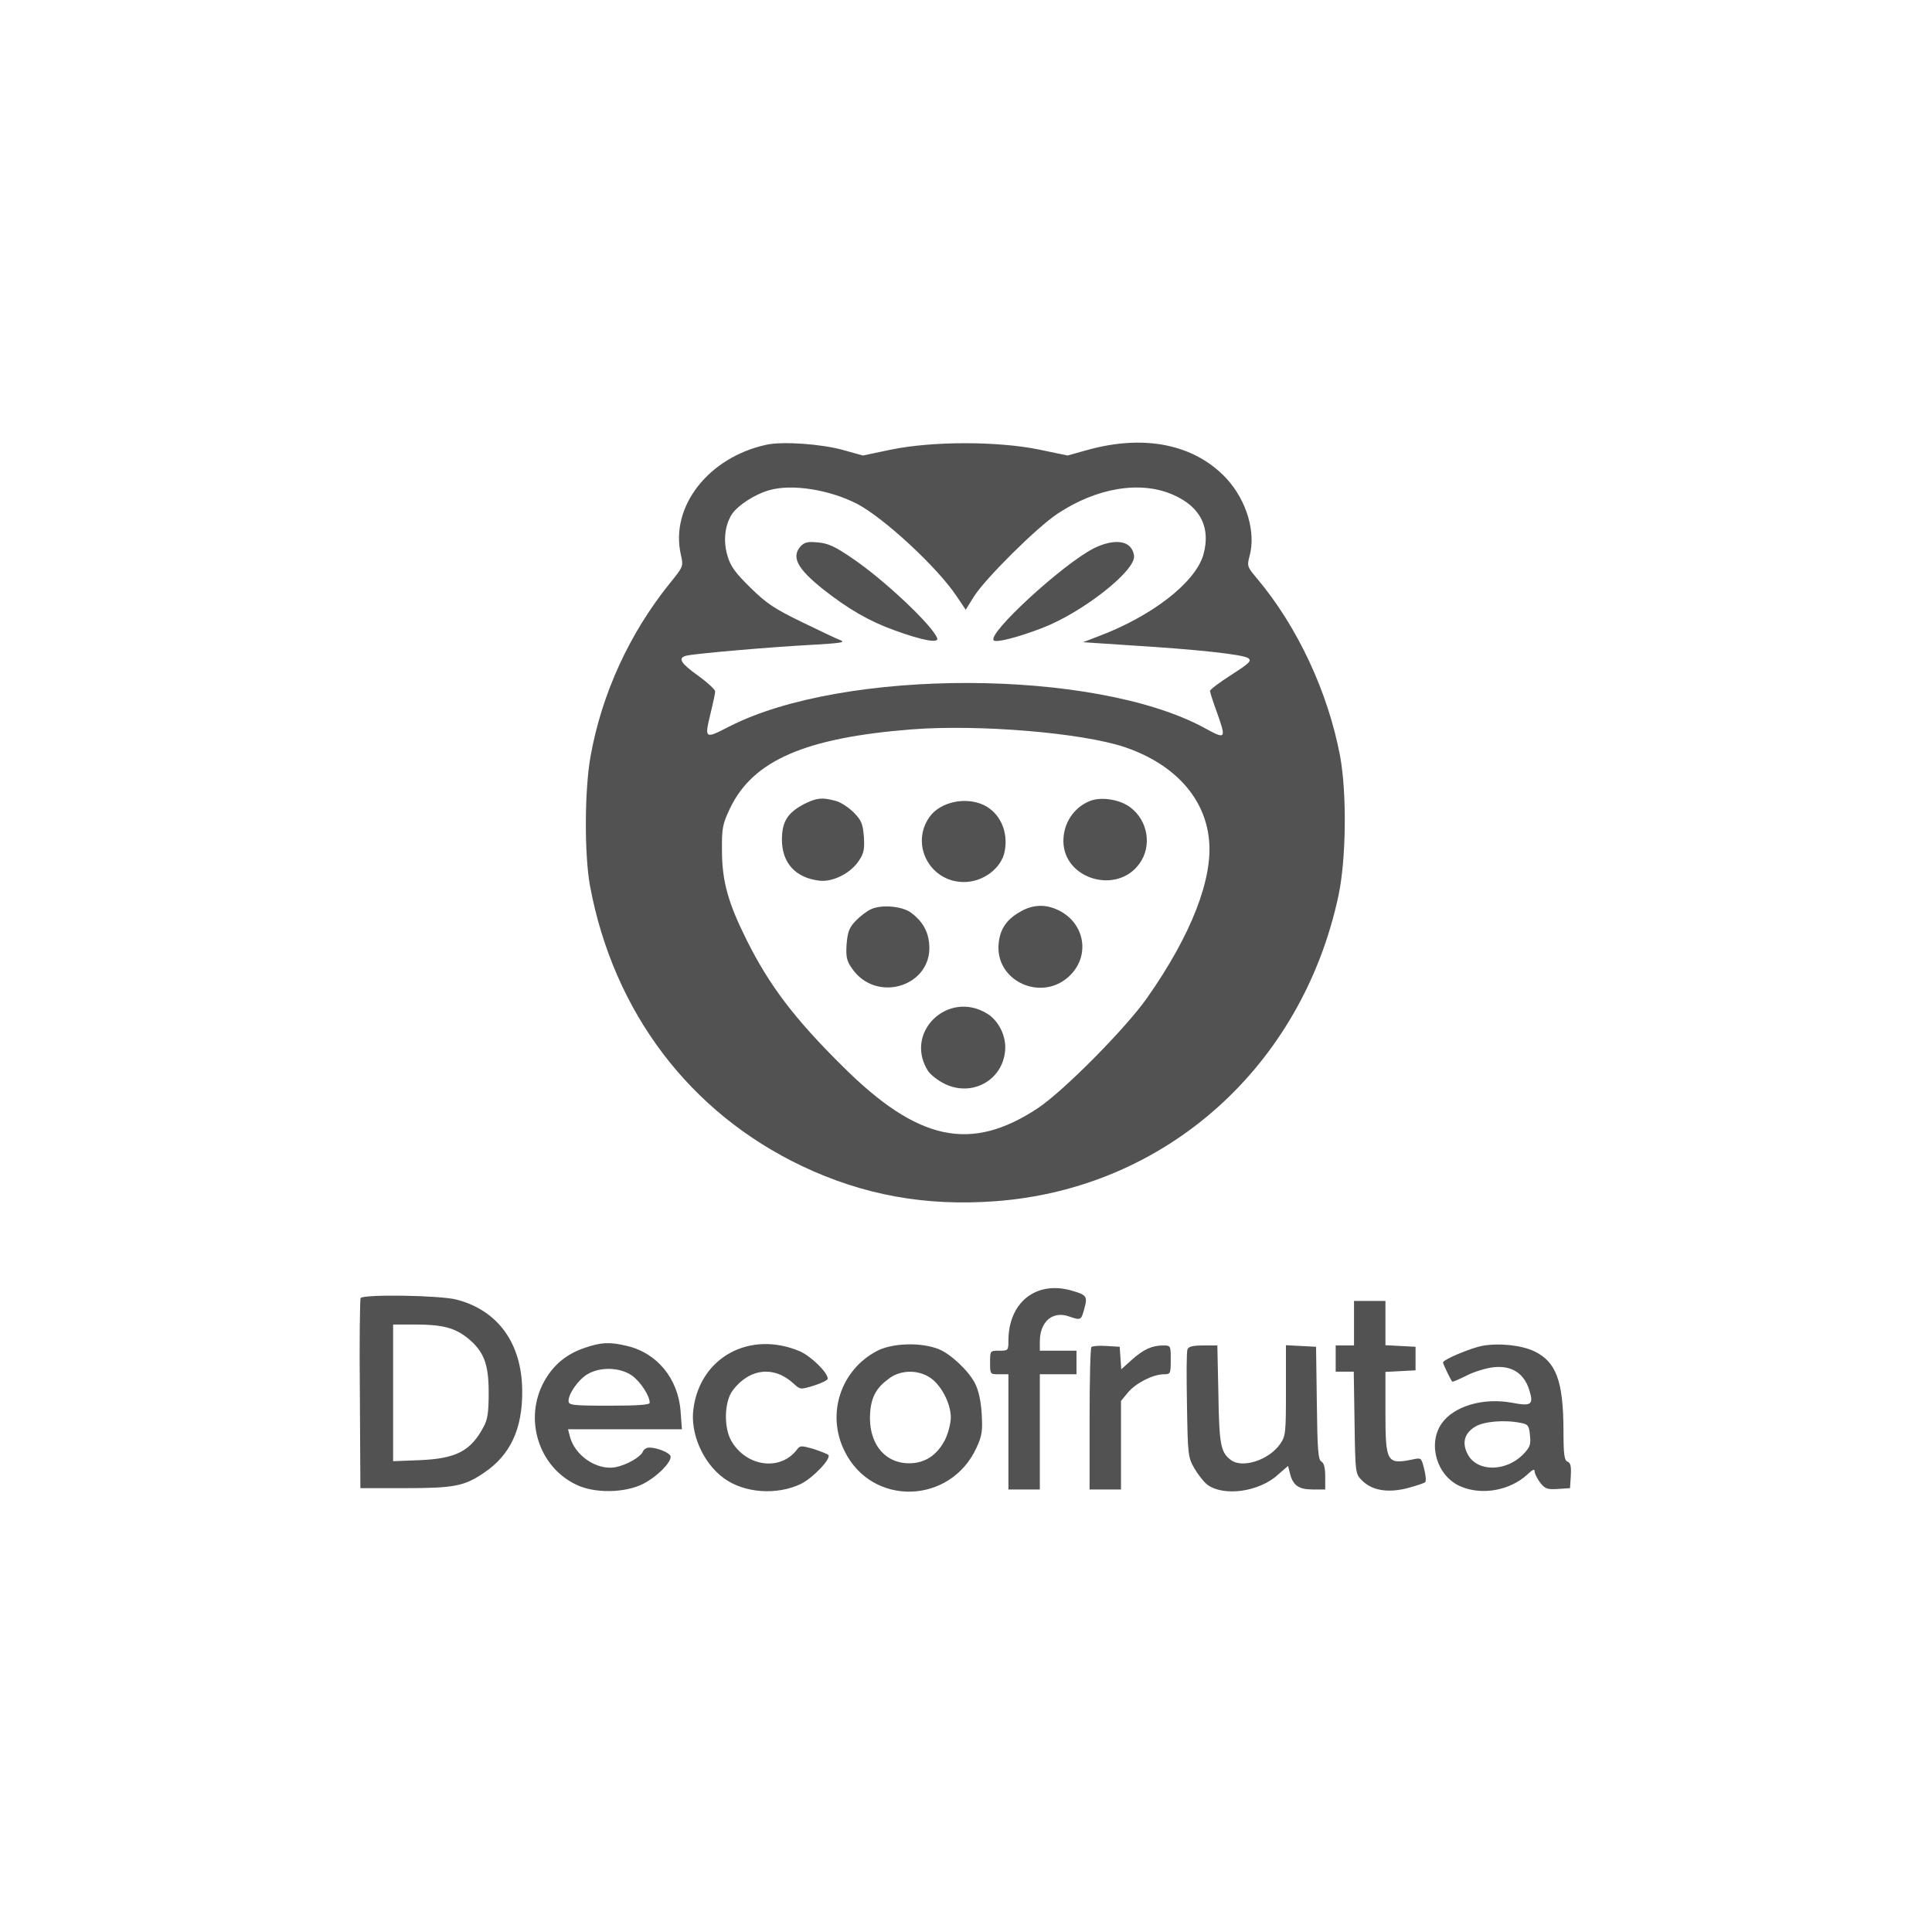 <svg xmlns="http://www.w3.org/2000/svg" width="838" height="838" viewBox="0 0 838 838" fill="none"><path fill-rule="evenodd" clip-rule="evenodd" d="M365.735 195.196L374.252 197.581L386.744 194.968C404.688 191.334 432.625 191.334 450.569 194.968L463.061 197.581L471.578 195.196C496.449 188.268 518.141 192.697 531.996 207.574C540.74 217.114 544.829 230.855 541.989 241.19C540.854 245.505 540.967 245.846 545.169 250.843C562.772 271.739 576.059 300.244 581.283 328.068C584.236 344.308 583.895 372.586 580.602 388.258C564.816 462.644 505.535 515.566 431.83 521.017C401.622 523.288 374.479 518.405 347.905 505.799C299.185 482.632 266.137 439.022 255.916 384.283C253.418 370.542 253.531 342.718 256.143 328.068C261.027 300.812 273.065 274.692 290.44 253.114C296.459 245.733 296.459 245.619 295.324 240.622C290.554 219.839 307.248 198.375 332.346 192.924C339.387 191.334 356.422 192.584 365.735 195.196ZM464.651 559.743C471.351 561.674 471.806 562.241 470.329 567.579C468.966 572.69 468.853 572.803 463.629 570.986C456.588 568.488 451.023 573.257 451.023 581.888V585.863H466.922V596.084H451.023V646.053H437.395V596.084H433.42C429.445 596.084 429.445 596.084 429.445 590.974C429.445 585.863 429.445 585.863 433.42 585.863C437.281 585.863 437.395 585.75 437.395 581.548C437.395 564.967 449.319 555.427 464.651 559.743ZM198.111 563.718C215.941 568.374 226.275 582.57 226.502 602.898C226.73 619.706 221.392 631.176 209.808 638.899C201.404 644.577 197.089 645.485 175.625 645.485H156.319L156.091 604.715C155.864 582.343 156.091 563.604 156.432 563.036C157.454 561.333 190.843 561.787 198.111 563.718ZM600.93 583.478L613.99 584.16V594.381L600.93 595.062V612.438C600.93 634.129 601.498 635.264 612.401 633.107C616.489 632.198 616.489 632.198 617.738 637.195C618.42 639.807 618.647 642.419 618.192 642.873C617.738 643.328 614.218 644.463 610.47 645.485C601.952 647.643 595.138 646.507 590.823 642.192C587.872 639.241 587.87 639.126 587.53 617.135V617.135V617.134V617.134V617.134V617.134V617.133V617.133L587.53 617.094L587.189 594.948H579.353V583.592H587.302V564.286H600.93V583.478ZM271.588 583.705C284.876 586.658 294.188 597.901 295.21 612.211L295.778 619.933H246.377L247.172 622.999C249.216 631.29 258.869 637.876 266.932 636.4C271.702 635.492 277.948 631.971 278.857 629.586C279.197 628.678 280.446 627.883 281.582 627.883C285.216 627.883 290.895 630.268 290.895 631.857C290.895 634.583 284.989 640.488 279.084 643.555C271.134 647.643 257.733 647.87 249.784 643.895C233.544 636.059 227.184 615.504 235.928 599.378C239.903 592.109 245.582 587.34 253.645 584.614C260.572 582.229 264.32 582.002 271.588 583.705ZM346.883 586.09C351.766 588.248 359.034 595.289 359.034 598.015C359.034 598.583 356.422 599.945 353.129 600.967C347.223 602.784 347.11 602.785 344.271 600.173C335.753 592.223 324.964 593.472 317.696 603.239C314.176 608.122 313.835 619.138 317.242 625.044C323.829 636.287 338.592 638.217 345.747 628.678C346.996 626.974 347.564 626.974 352.788 628.451C355.854 629.473 358.807 630.608 359.261 631.062C360.738 632.539 352.675 641.056 347.337 643.668C336.889 648.665 322.58 647.643 313.835 641.056C304.863 634.469 299.298 621.637 300.775 611.075C303.728 588.589 325.305 577.005 346.883 586.09ZM407.413 585.295C412.524 587.453 420.133 594.608 422.859 599.945C424.448 603.012 425.471 607.554 425.811 613.233C426.265 620.728 425.925 622.772 423.54 627.996C412.183 652.64 378.113 653.549 366.303 629.359C358.353 613.346 364.599 594.267 380.385 585.977C387.085 582.456 399.805 582.115 407.413 585.295ZM665.436 586.09C674.976 590.633 678.042 599.037 678.155 620.047C678.155 630.949 678.496 633.447 679.972 634.015C681.222 634.469 681.562 636.059 681.335 640.034L680.995 645.485L675.77 645.826C671.114 646.167 670.092 645.712 668.048 643.1C666.799 641.397 665.663 639.239 665.663 638.331C665.663 636.968 664.868 637.309 662.597 639.466C654.874 646.621 642.496 648.779 633.183 644.577C623.189 640.034 619.214 626.406 625.234 617.548C630.458 609.939 643.291 606.078 656.01 608.463C664.3 610.053 665.322 609.258 663.278 602.785C661.007 595.63 655.669 592.223 647.947 593.018C644.767 593.359 639.429 594.948 636.136 596.652C632.956 598.242 630.117 599.491 629.89 599.264C629.208 598.469 625.915 591.655 625.915 590.974C625.915 589.724 638.067 584.614 643.177 583.705C650.445 582.456 659.871 583.478 665.436 586.09ZM486.342 593.926L490.885 589.838C495.995 585.295 499.629 583.592 504.513 583.592C507.806 583.592 507.806 583.705 507.806 589.838C507.806 595.857 507.692 596.084 504.74 596.084C499.97 596.198 492.815 599.832 489.295 603.92L486.228 607.668V646.053H472.601V615.617C472.601 598.81 472.941 584.728 473.395 584.273C473.85 583.819 476.802 583.592 479.982 583.819L485.661 584.16L486.342 593.926ZM528.475 604.829C528.816 626.633 529.497 629.927 533.813 633.22C538.81 637.082 550.393 633.334 555.277 626.293C557.662 622.886 557.775 621.409 557.775 603.012V583.478L570.835 584.16L571.176 608.576C571.403 628.678 571.744 633.107 573.107 633.902C574.242 634.469 574.81 636.627 574.81 640.375V646.053H569.359C563.226 646.053 560.728 644.236 559.479 638.899L558.684 635.832L554.255 639.694C546.191 647.075 530.86 649.233 523.705 644.009C522.115 642.76 519.617 639.58 518.027 636.854C515.301 632.085 515.188 630.835 514.847 609.371C514.62 597.106 514.62 586.204 515.074 585.295C515.529 584.046 517.459 583.592 521.888 583.592H528.021L528.475 604.829ZM333.823 212.571C327.349 214.388 320.081 219.158 317.469 223.019C314.403 227.789 313.608 234.603 315.538 241.076C316.901 245.733 318.945 248.458 325.532 254.931C332.46 261.745 335.867 264.017 347.791 269.809C355.514 273.556 363.123 277.19 364.713 277.758C366.87 278.667 364.031 279.007 352.22 279.689C334.731 280.597 300.434 283.55 297.481 284.459C293.961 285.481 295.21 287.639 302.819 293.09C306.907 296.042 310.201 299.109 310.201 299.904C310.201 300.699 309.406 304.446 308.497 308.194L308.471 308.303C306.937 314.61 306.185 317.701 307.214 318.502C308.204 319.272 310.838 317.927 316.004 315.29L316.333 315.122C366.075 289.683 474.985 290.023 522.343 315.689C531.882 320.913 531.996 320.686 527.68 308.535C526.09 304.219 524.841 300.244 524.841 299.677C524.841 299.109 529.043 295.929 534.04 292.749C541.989 287.639 543.012 286.616 541.422 285.481C539.264 283.891 519.844 281.733 490.203 279.916L469.761 278.553L476.575 275.941C499.743 267.197 518.254 252.774 521.888 240.849C525.295 229.038 520.866 219.84 508.828 214.615C494.746 208.369 475.667 211.549 458.745 222.792C449.774 228.698 427.742 250.616 422.631 258.452L418.884 264.471L414.909 258.566C406.391 245.846 383.224 224.496 371.64 218.477C359.602 212.344 343.589 209.846 333.823 212.571ZM369.596 242.098C383.565 251.524 404.688 271.512 406.505 276.85C407.3 279.121 399.918 277.758 388.107 273.443C376.978 269.468 367.665 264.017 356.763 255.386C345.747 246.528 343.135 241.531 347.337 236.874C349.04 235.171 350.403 234.83 354.832 235.285C359.148 235.625 362.328 237.102 369.596 242.098ZM489.863 236.874C490.998 237.897 491.907 239.941 491.907 241.417C491.907 248.117 469.307 265.72 452.272 272.307C441.71 276.395 432.057 278.894 431.035 277.758C428.083 274.919 460.676 244.938 474.304 237.897C480.891 234.603 486.91 234.149 489.863 236.874ZM316.561 350.781C326.441 329.885 349.154 320.005 395.375 316.371C424.562 314.099 469.421 317.847 487.932 324.093C509.282 331.361 522.57 345.898 524.387 364.068C526.204 381.103 516.664 405.634 497.585 432.776C488.273 446.063 461.244 473.319 450.114 480.701C421.041 499.894 398.101 495.01 365.394 462.417C344.611 441.861 333.709 427.438 323.942 407.905C315.879 391.779 313.267 382.466 313.154 369.52C313.04 359.072 313.381 357.595 316.561 350.781ZM370.391 352.485C368.233 350.327 364.713 347.942 362.441 347.374C356.536 345.784 354.378 346.011 348.813 348.737C341.659 352.485 339.16 356.346 339.16 364.182C339.16 374.403 345.179 380.876 355.627 382.012C361.419 382.58 368.915 378.719 372.435 373.494C374.706 370.201 375.047 368.384 374.706 362.933C374.252 357.368 373.684 355.892 370.391 352.485ZM494.292 374.517C499.743 366.908 497.926 356.005 490.317 350.213C485.661 346.693 477.484 345.444 472.601 347.488C465.673 350.327 461.244 357.141 461.244 364.75C461.244 381.331 484.525 388.258 494.292 374.517ZM435.805 369.179C437.395 360.661 433.761 352.598 426.72 349.191C418.77 345.444 407.868 347.829 403.212 354.302C394.694 366.226 403.325 382.58 418.089 382.58C426.493 382.58 434.442 376.561 435.805 369.179ZM402.984 408.927C402.417 403.589 399.918 399.388 395.148 395.867C391.287 393.028 382.315 392.233 377.773 394.391C375.956 395.186 372.889 397.571 371.072 399.501C368.347 402.34 367.665 404.271 367.211 409.495C366.87 414.946 367.211 416.763 369.482 419.943C380.158 435.729 405.142 427.552 402.984 408.927ZM464.197 423.009C473.282 413.924 470.216 399.501 458.178 394.391C452.954 392.119 447.73 392.46 442.619 395.413C436.714 398.706 433.874 402.795 433.193 408.927C431.262 425.621 452.159 435.047 464.197 423.009ZM435.919 456.171C436.714 449.811 433.307 442.77 428.083 439.59C410.934 429.255 391.855 448.107 402.644 464.688C403.779 466.278 406.959 468.776 409.798 470.139C421.496 475.818 434.556 468.776 435.919 456.171ZM170.514 633.788L182.212 633.334C197.884 632.652 204.244 629.359 209.808 618.797C211.512 615.731 211.966 612.438 211.966 604.034C211.966 591.655 209.922 586.204 202.881 580.412C197.316 575.983 191.978 574.507 180.281 574.507H170.514V633.788ZM246.604 607.668C246.604 604.488 250.806 598.469 254.78 596.084C260.232 592.791 268.749 593.018 273.973 596.538C277.721 599.15 281.809 605.397 281.809 608.463C281.809 609.371 276.245 609.712 264.206 609.712C248.194 609.712 246.604 609.485 246.604 607.668ZM386.29 597.447C380.385 601.535 378 605.51 377.432 612.551C376.41 625.498 383.337 634.697 394.353 634.697C401.167 634.697 406.505 631.176 409.912 624.476C411.275 621.75 412.41 617.321 412.41 614.823C412.41 608.69 408.208 600.74 403.439 597.561C398.328 594.154 391.287 594.154 386.29 597.447ZM636.704 630.949C633.978 625.952 635.114 621.637 639.884 618.797C643.631 616.526 652.603 615.731 659.758 617.207C662.824 617.775 663.278 618.457 663.619 622.659C664.073 626.633 663.619 627.769 660.553 630.949C653.057 638.444 640.792 638.444 636.704 630.949Z" fill="#525252"></path></svg>